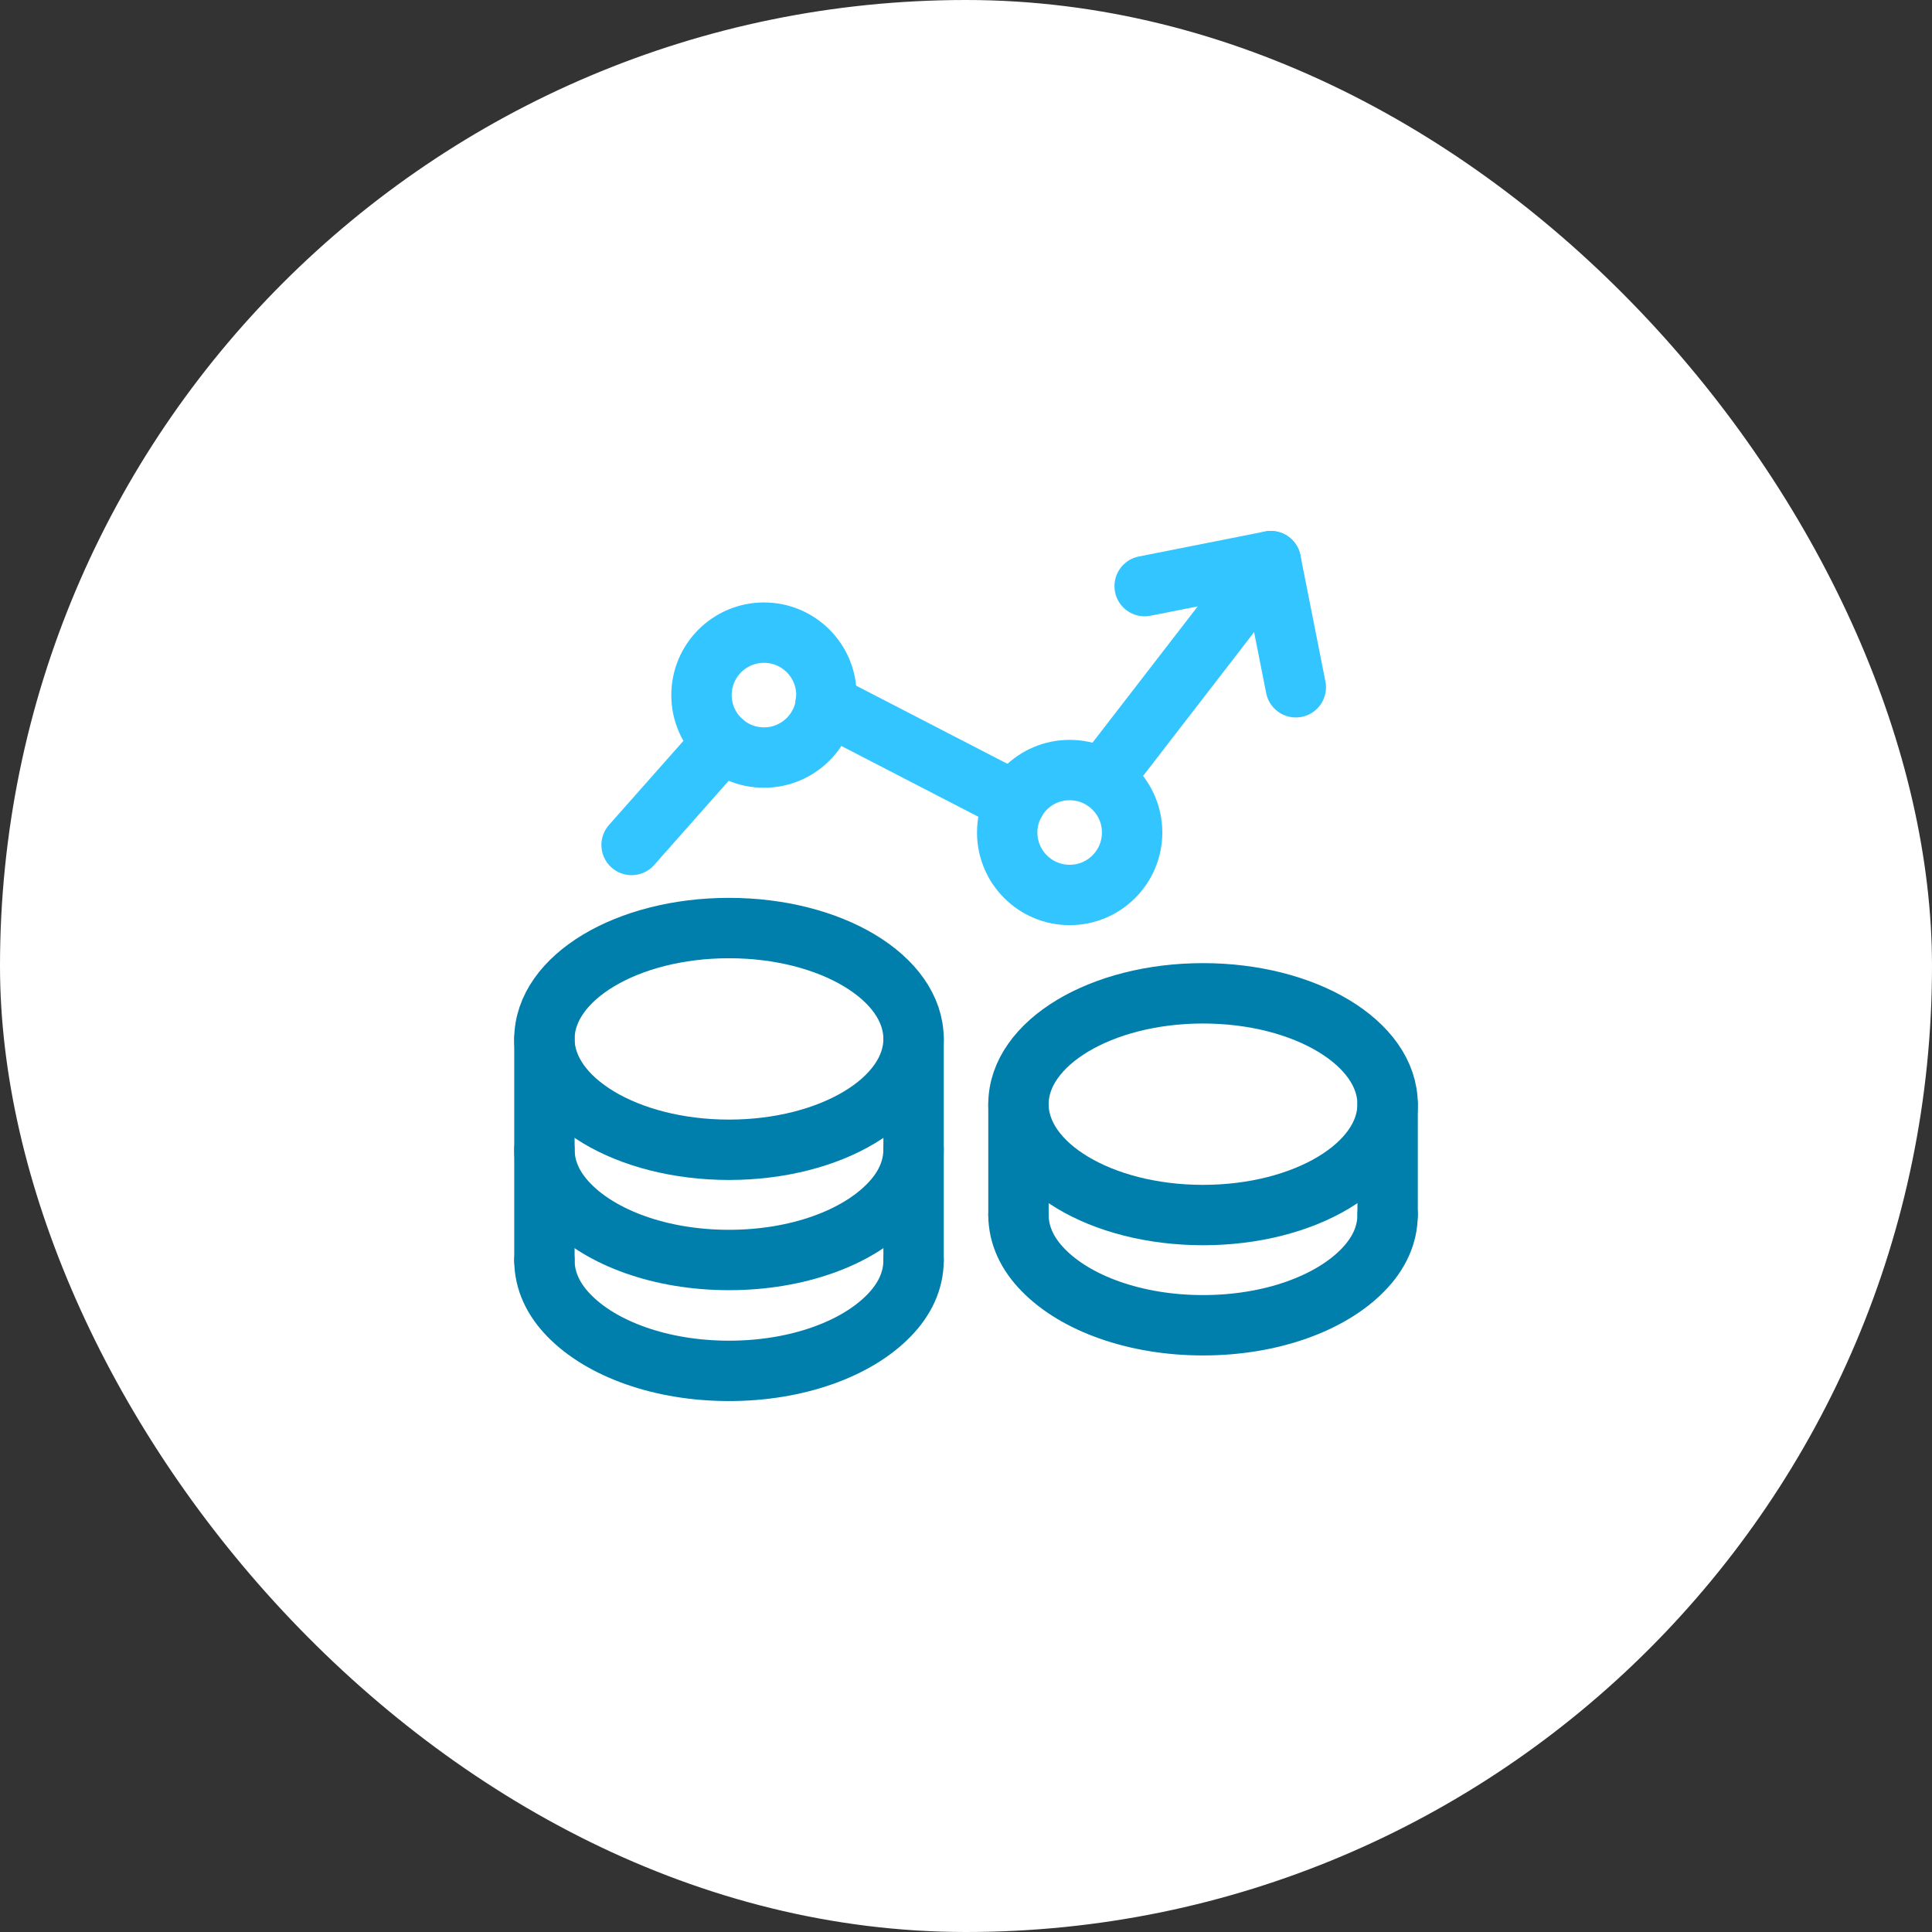 <svg width="64" height="64" viewBox="0 0 64 64" fill="none" xmlns="http://www.w3.org/2000/svg">
<rect x="0" y="0" width="64" height="64" fill="#333333" stroke="none"/>
<rect width="64" height="64" rx="32" fill="white"/>
<g clip-path="url(#clip0_3068_43421)">
<path d="M18.035 38.077C18.035 38.75 18.325 39.37 18.852 39.908C19.918 41.005 21.883 41.739 24.149 41.739C26.415 41.739 28.38 41.005 29.445 39.908C29.973 39.37 30.263 38.75 30.263 38.077" stroke="#007FAD" stroke-width="2" stroke-linecap="round" stroke-linejoin="round"/>
<path d="M24.149 38.088C27.526 38.088 30.263 36.444 30.263 34.416C30.263 32.387 27.526 30.743 24.149 30.743C20.772 30.743 18.035 32.387 18.035 34.416C18.035 36.444 20.772 38.088 24.149 38.088Z" stroke="#007FAD" stroke-width="2" stroke-linecap="round" stroke-linejoin="round"/>
<path d="M18.035 41.75C18.035 42.422 18.325 43.043 18.852 43.581C19.918 44.678 21.883 45.412 24.149 45.412C26.415 45.412 28.38 44.678 29.445 43.581C29.973 43.043 30.263 42.422 30.263 41.75" stroke="#007FAD" stroke-width="2" stroke-linecap="round" stroke-linejoin="round"/>
<path d="M30.264 41.749V38.077V34.415" stroke="#007FAD" stroke-width="2" stroke-linecap="round" stroke-linejoin="round"/>
<path d="M18.035 41.749V38.077V34.415" stroke="#007FAD" stroke-width="2" stroke-linecap="round" stroke-linejoin="round"/>
<path d="M33.738 40.239C33.738 40.912 34.028 41.532 34.556 42.07C35.621 43.167 37.587 43.901 39.852 43.901C42.118 43.901 44.083 43.167 45.149 42.07C45.676 41.532 45.966 40.912 45.966 40.239" stroke="#007FAD" stroke-width="2" stroke-linecap="round" stroke-linejoin="round"/>
<path d="M39.852 40.25C43.229 40.25 45.966 38.606 45.966 36.578C45.966 34.55 43.229 32.905 39.852 32.905C36.475 32.905 33.738 34.55 33.738 36.578C33.738 38.606 36.475 40.25 39.852 40.25Z" stroke="#007FAD" stroke-width="2" stroke-linecap="round" stroke-linejoin="round"/>
<path d="M45.967 36.577V40.239" stroke="#007FAD" stroke-width="2" stroke-linecap="round" stroke-linejoin="round"/>
<path d="M33.738 36.577V40.239" stroke="#007FAD" stroke-width="2" stroke-linecap="round" stroke-linejoin="round"/>
<path d="M25.307 25.095C26.45 25.095 27.376 24.169 27.376 23.026C27.376 21.883 26.45 20.957 25.307 20.957C24.165 20.957 23.238 21.883 23.238 23.026C23.238 24.169 24.165 25.095 25.307 25.095Z" stroke="#33C5FF" stroke-width="2" stroke-linecap="round" stroke-linejoin="round"/>
<path d="M35.434 29.647C36.577 29.647 37.503 28.72 37.503 27.578C37.503 26.435 36.577 25.509 35.434 25.509C34.291 25.509 33.365 26.435 33.365 27.578C33.365 28.72 34.291 29.647 35.434 29.647Z" stroke="#33C5FF" stroke-width="2" stroke-linecap="round" stroke-linejoin="round"/>
<path d="M42.097 18.588L36.522 25.809" stroke="#33C5FF" stroke-width="2" stroke-linecap="round" stroke-linejoin="round"/>
<path d="M33.635 26.564L27.346 23.315" stroke="#33C5FF" stroke-width="2" stroke-linecap="round" stroke-linejoin="round"/>
<path d="M23.943 24.577L20.922 27.991" stroke="#33C5FF" stroke-width="2" stroke-linecap="round" stroke-linejoin="round"/>
<path d="M37.918 19.416L42.097 18.588L42.925 22.767" stroke="#33C5FF" stroke-width="2" stroke-linecap="round" stroke-linejoin="round"/>
</g>
<defs>
<clipPath id="clip0_3068_43421">
<rect width="30" height="28.893" fill="white" transform="translate(17 17.554)"/>
</clipPath>
</defs>
</svg>
